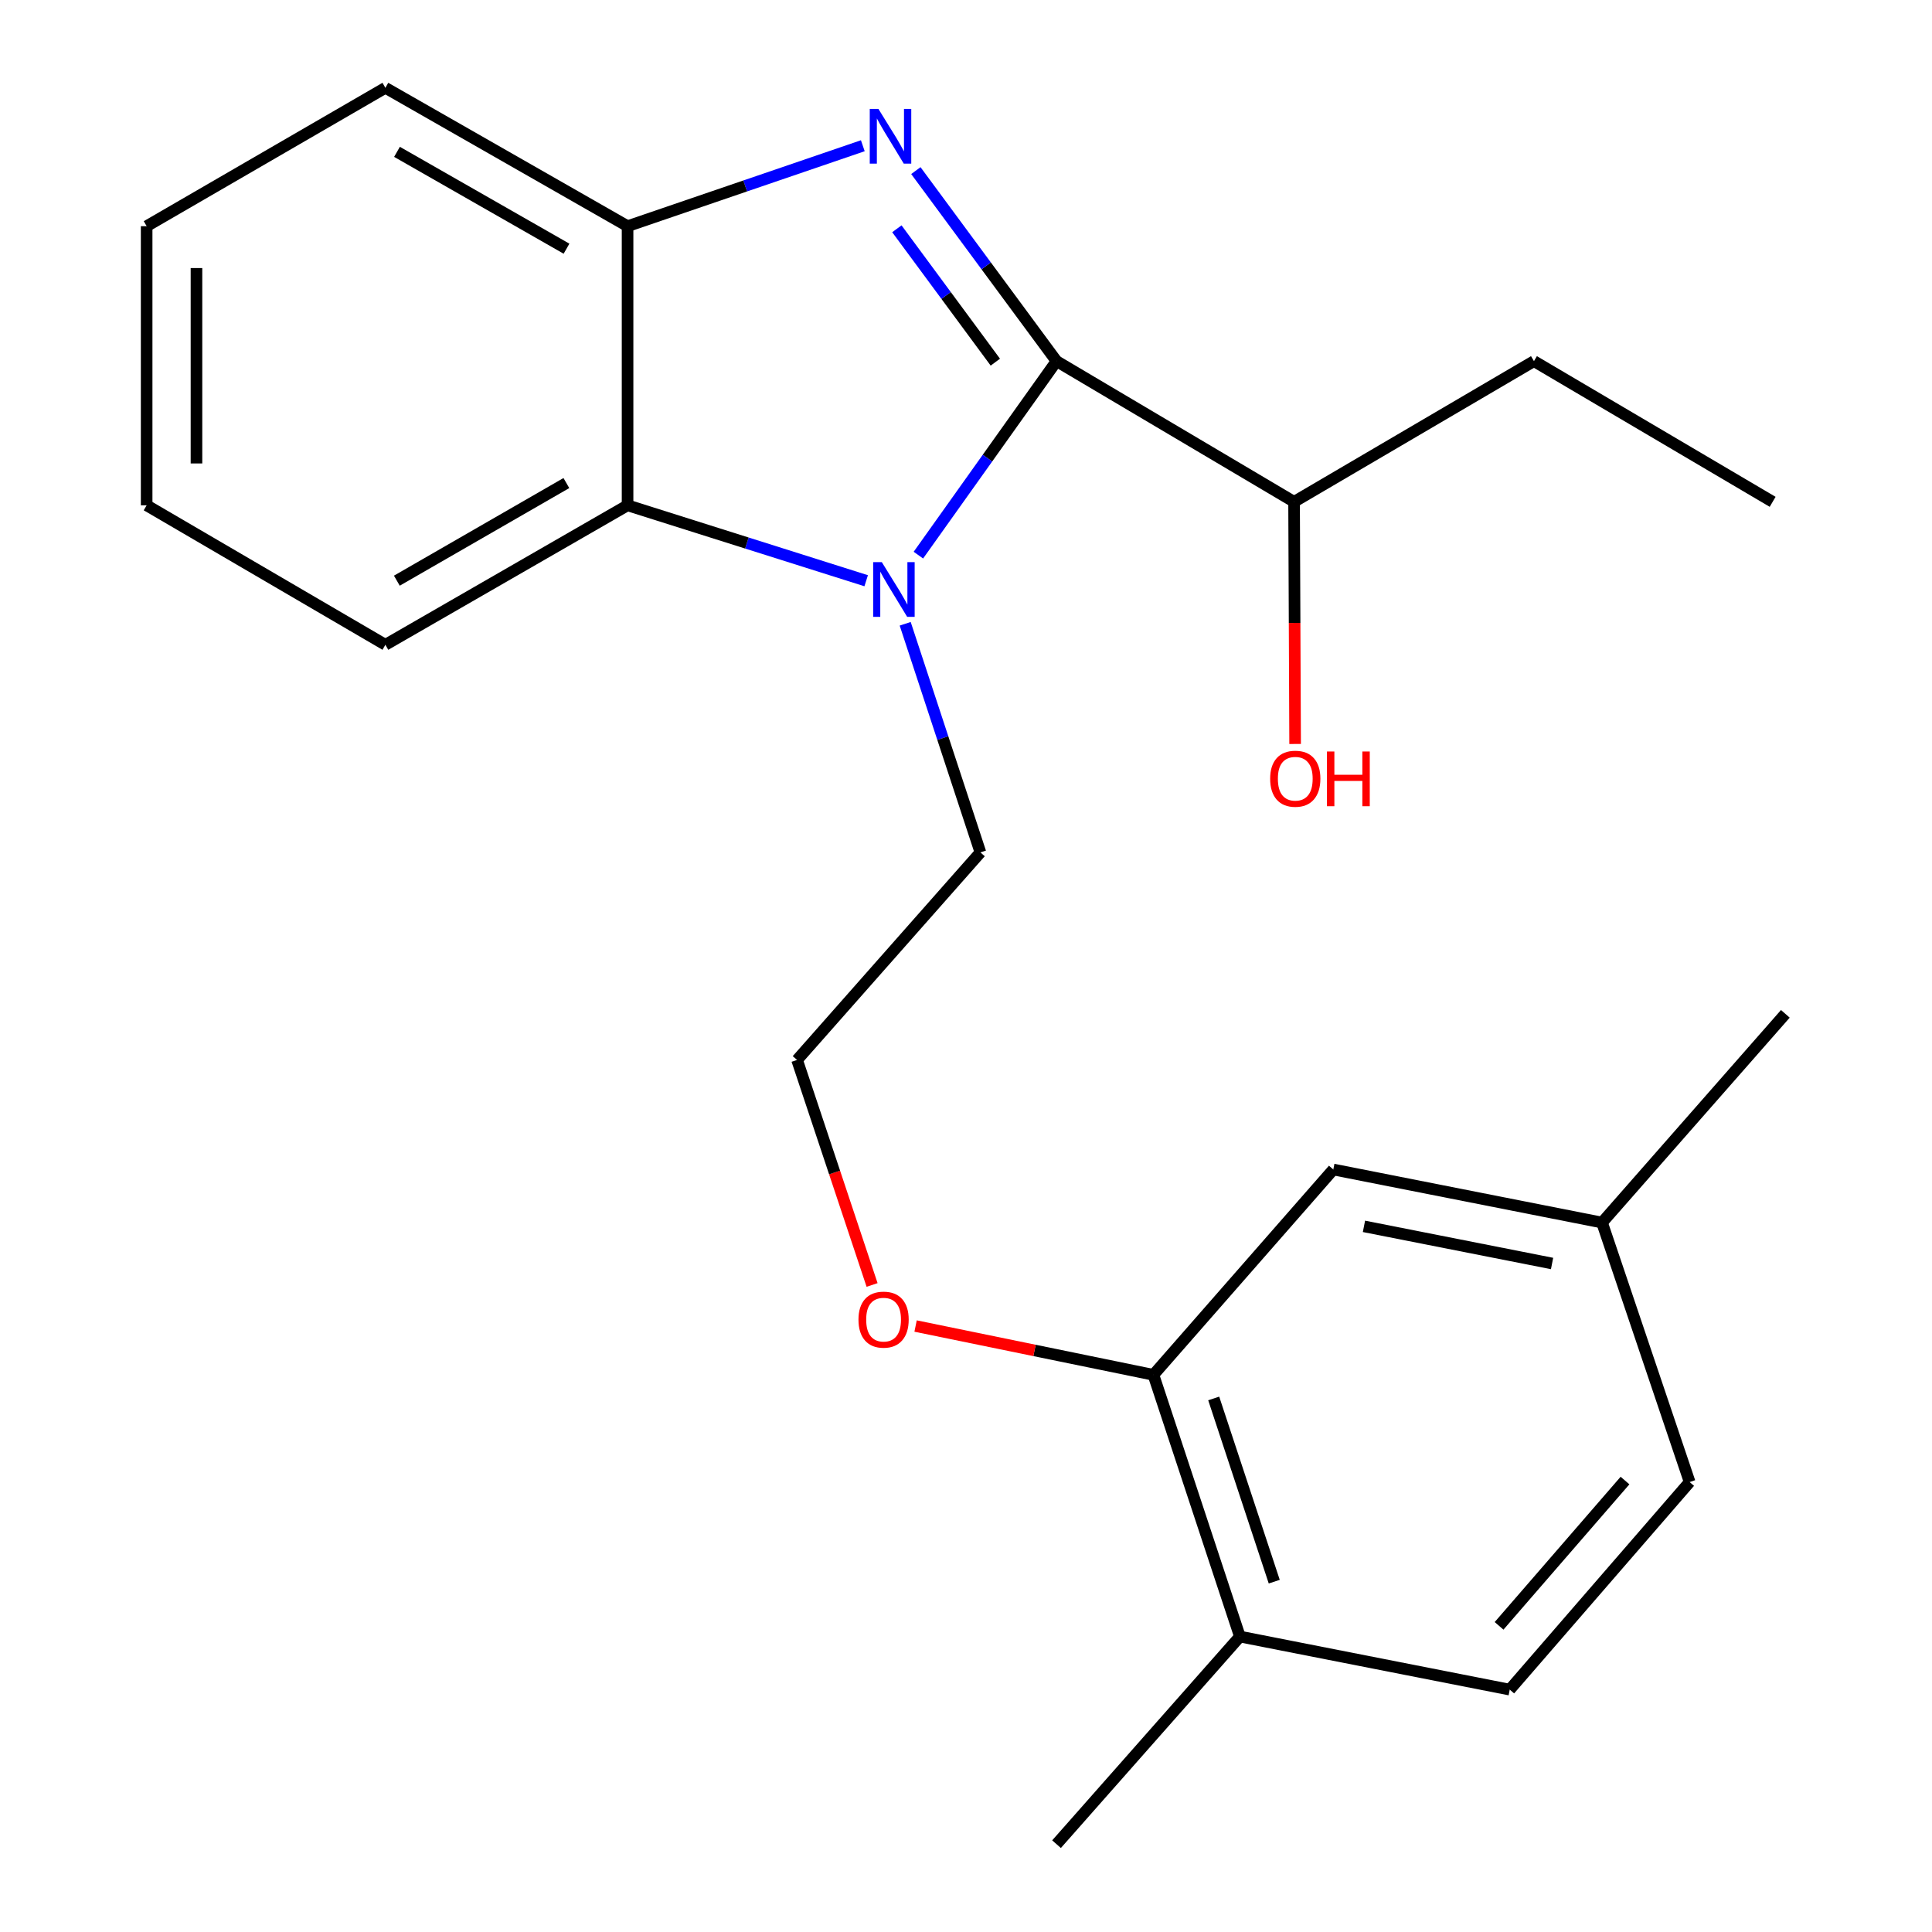 <?xml version='1.0' encoding='iso-8859-1'?>
<svg version='1.1' baseProfile='full'
              xmlns='http://www.w3.org/2000/svg'
                      xmlns:rdkit='http://www.rdkit.org/xml'
                      xmlns:xlink='http://www.w3.org/1999/xlink'
                  xml:space='preserve'
width='1000px' height='1000px' viewBox='0 0 1000 1000'>
<!-- END OF HEADER -->
<rect style='opacity:1.0;fill:#FFFFFF;stroke:none' width='1000' height='1000' x='0' y='0'> </rect>
<path class='bond-0' d='M 546.856,186.925 L 510.452,137.616' style='fill:none;fill-rule:evenodd;stroke:#000000;stroke-width:6px;stroke-linecap:butt;stroke-linejoin:miter;stroke-opacity:1' />
<path class='bond-0' d='M 510.452,137.616 L 474.049,88.307' style='fill:none;fill-rule:evenodd;stroke:#0000FF;stroke-width:6px;stroke-linecap:butt;stroke-linejoin:miter;stroke-opacity:1' />
<path class='bond-0' d='M 515.185,187.452 L 489.702,152.935' style='fill:none;fill-rule:evenodd;stroke:#000000;stroke-width:6px;stroke-linecap:butt;stroke-linejoin:miter;stroke-opacity:1' />
<path class='bond-0' d='M 489.702,152.935 L 464.22,118.419' style='fill:none;fill-rule:evenodd;stroke:#0000FF;stroke-width:6px;stroke-linecap:butt;stroke-linejoin:miter;stroke-opacity:1' />
<path class='bond-1' d='M 546.856,186.925 L 511.105,237.131' style='fill:none;fill-rule:evenodd;stroke:#000000;stroke-width:6px;stroke-linecap:butt;stroke-linejoin:miter;stroke-opacity:1' />
<path class='bond-1' d='M 511.105,237.131 L 475.354,287.338' style='fill:none;fill-rule:evenodd;stroke:#0000FF;stroke-width:6px;stroke-linecap:butt;stroke-linejoin:miter;stroke-opacity:1' />
<path class='bond-5' d='M 546.856,186.925 L 669.813,259.745' style='fill:none;fill-rule:evenodd;stroke:#000000;stroke-width:6px;stroke-linecap:butt;stroke-linejoin:miter;stroke-opacity:1' />
<path class='bond-3' d='M 446.589,75.433 L 385.708,96.252' style='fill:none;fill-rule:evenodd;stroke:#0000FF;stroke-width:6px;stroke-linecap:butt;stroke-linejoin:miter;stroke-opacity:1' />
<path class='bond-3' d='M 385.708,96.252 L 324.828,117.071' style='fill:none;fill-rule:evenodd;stroke:#000000;stroke-width:6px;stroke-linecap:butt;stroke-linejoin:miter;stroke-opacity:1' />
<path class='bond-2' d='M 448.333,300.588 L 386.58,281.069' style='fill:none;fill-rule:evenodd;stroke:#0000FF;stroke-width:6px;stroke-linecap:butt;stroke-linejoin:miter;stroke-opacity:1' />
<path class='bond-2' d='M 386.58,281.069 L 324.828,261.551' style='fill:none;fill-rule:evenodd;stroke:#000000;stroke-width:6px;stroke-linecap:butt;stroke-linejoin:miter;stroke-opacity:1' />
<path class='bond-9' d='M 468.525,322.867 L 487.995,382.037' style='fill:none;fill-rule:evenodd;stroke:#0000FF;stroke-width:6px;stroke-linecap:butt;stroke-linejoin:miter;stroke-opacity:1' />
<path class='bond-9' d='M 487.995,382.037 L 507.465,441.208' style='fill:none;fill-rule:evenodd;stroke:#000000;stroke-width:6px;stroke-linecap:butt;stroke-linejoin:miter;stroke-opacity:1' />
<path class='bond-15' d='M 324.828,261.551 L 199.477,333.74' style='fill:none;fill-rule:evenodd;stroke:#000000;stroke-width:6px;stroke-linecap:butt;stroke-linejoin:miter;stroke-opacity:1' />
<path class='bond-15' d='M 293.153,250.028 L 205.408,300.561' style='fill:none;fill-rule:evenodd;stroke:#000000;stroke-width:6px;stroke-linecap:butt;stroke-linejoin:miter;stroke-opacity:1' />
<path class='bond-23' d='M 324.828,261.551 L 324.828,117.071' style='fill:none;fill-rule:evenodd;stroke:#000000;stroke-width:6px;stroke-linecap:butt;stroke-linejoin:miter;stroke-opacity:1' />
<path class='bond-16' d='M 324.828,117.071 L 199.477,45.455' style='fill:none;fill-rule:evenodd;stroke:#000000;stroke-width:6px;stroke-linecap:butt;stroke-linejoin:miter;stroke-opacity:1' />
<path class='bond-16' d='M 293.23,128.723 L 205.485,78.592' style='fill:none;fill-rule:evenodd;stroke:#000000;stroke-width:6px;stroke-linecap:butt;stroke-linejoin:miter;stroke-opacity:1' />
<path class='bond-4' d='M 597.008,711.611 L 535.457,698.982' style='fill:none;fill-rule:evenodd;stroke:#000000;stroke-width:6px;stroke-linecap:butt;stroke-linejoin:miter;stroke-opacity:1' />
<path class='bond-4' d='M 535.457,698.982 L 473.907,686.352' style='fill:none;fill-rule:evenodd;stroke:#FF0000;stroke-width:6px;stroke-linecap:butt;stroke-linejoin:miter;stroke-opacity:1' />
<path class='bond-6' d='M 597.008,711.611 L 641.771,847.078' style='fill:none;fill-rule:evenodd;stroke:#000000;stroke-width:6px;stroke-linecap:butt;stroke-linejoin:miter;stroke-opacity:1' />
<path class='bond-6' d='M 628.212,723.839 L 659.547,818.665' style='fill:none;fill-rule:evenodd;stroke:#000000;stroke-width:6px;stroke-linecap:butt;stroke-linejoin:miter;stroke-opacity:1' />
<path class='bond-7' d='M 597.008,711.611 L 690.118,605.333' style='fill:none;fill-rule:evenodd;stroke:#000000;stroke-width:6px;stroke-linecap:butt;stroke-linejoin:miter;stroke-opacity:1' />
<path class='bond-13' d='M 669.813,259.745 L 670.083,322.411' style='fill:none;fill-rule:evenodd;stroke:#000000;stroke-width:6px;stroke-linecap:butt;stroke-linejoin:miter;stroke-opacity:1' />
<path class='bond-13' d='M 670.083,322.411 L 670.352,385.077' style='fill:none;fill-rule:evenodd;stroke:#FF0000;stroke-width:6px;stroke-linecap:butt;stroke-linejoin:miter;stroke-opacity:1' />
<path class='bond-18' d='M 669.813,259.745 L 793.974,186.925' style='fill:none;fill-rule:evenodd;stroke:#000000;stroke-width:6px;stroke-linecap:butt;stroke-linejoin:miter;stroke-opacity:1' />
<path class='bond-8' d='M 641.771,847.078 L 781.436,874.546' style='fill:none;fill-rule:evenodd;stroke:#000000;stroke-width:6px;stroke-linecap:butt;stroke-linejoin:miter;stroke-opacity:1' />
<path class='bond-17' d='M 641.771,847.078 L 546.856,954.545' style='fill:none;fill-rule:evenodd;stroke:#000000;stroke-width:6px;stroke-linecap:butt;stroke-linejoin:miter;stroke-opacity:1' />
<path class='bond-10' d='M 690.118,605.333 L 829.209,632.801' style='fill:none;fill-rule:evenodd;stroke:#000000;stroke-width:6px;stroke-linecap:butt;stroke-linejoin:miter;stroke-opacity:1' />
<path class='bond-10' d='M 705.984,634.757 L 803.349,653.985' style='fill:none;fill-rule:evenodd;stroke:#000000;stroke-width:6px;stroke-linecap:butt;stroke-linejoin:miter;stroke-opacity:1' />
<path class='bond-25' d='M 781.436,874.546 L 874.561,767.107' style='fill:none;fill-rule:evenodd;stroke:#000000;stroke-width:6px;stroke-linecap:butt;stroke-linejoin:miter;stroke-opacity:1' />
<path class='bond-25' d='M 775.915,841.537 L 841.102,766.33' style='fill:none;fill-rule:evenodd;stroke:#000000;stroke-width:6px;stroke-linecap:butt;stroke-linejoin:miter;stroke-opacity:1' />
<path class='bond-14' d='M 507.465,441.208 L 412.564,548.633' style='fill:none;fill-rule:evenodd;stroke:#000000;stroke-width:6px;stroke-linecap:butt;stroke-linejoin:miter;stroke-opacity:1' />
<path class='bond-12' d='M 829.209,632.801 L 874.561,767.107' style='fill:none;fill-rule:evenodd;stroke:#000000;stroke-width:6px;stroke-linecap:butt;stroke-linejoin:miter;stroke-opacity:1' />
<path class='bond-19' d='M 829.209,632.801 L 924.096,524.761' style='fill:none;fill-rule:evenodd;stroke:#000000;stroke-width:6px;stroke-linecap:butt;stroke-linejoin:miter;stroke-opacity:1' />
<path class='bond-11' d='M 451.389,665.093 L 431.976,606.863' style='fill:none;fill-rule:evenodd;stroke:#FF0000;stroke-width:6px;stroke-linecap:butt;stroke-linejoin:miter;stroke-opacity:1' />
<path class='bond-11' d='M 431.976,606.863 L 412.564,548.633' style='fill:none;fill-rule:evenodd;stroke:#000000;stroke-width:6px;stroke-linecap:butt;stroke-linejoin:miter;stroke-opacity:1' />
<path class='bond-20' d='M 199.477,333.74 L 75.904,261.551' style='fill:none;fill-rule:evenodd;stroke:#000000;stroke-width:6px;stroke-linecap:butt;stroke-linejoin:miter;stroke-opacity:1' />
<path class='bond-21' d='M 199.477,45.455 L 75.904,117.071' style='fill:none;fill-rule:evenodd;stroke:#000000;stroke-width:6px;stroke-linecap:butt;stroke-linejoin:miter;stroke-opacity:1' />
<path class='bond-22' d='M 793.974,186.925 L 917.519,259.745' style='fill:none;fill-rule:evenodd;stroke:#000000;stroke-width:6px;stroke-linecap:butt;stroke-linejoin:miter;stroke-opacity:1' />
<path class='bond-24' d='M 75.904,261.551 L 75.904,117.071' style='fill:none;fill-rule:evenodd;stroke:#000000;stroke-width:6px;stroke-linecap:butt;stroke-linejoin:miter;stroke-opacity:1' />
<path class='bond-24' d='M 101.696,239.879 L 101.696,138.743' style='fill:none;fill-rule:evenodd;stroke:#000000;stroke-width:6px;stroke-linecap:butt;stroke-linejoin:miter;stroke-opacity:1' />
<path  class='atom-1' d='M 454.665 56.37
L 463.945 71.37
Q 464.865 72.85, 466.345 75.53
Q 467.825 78.21, 467.905 78.37
L 467.905 56.37
L 471.665 56.37
L 471.665 84.69
L 467.785 84.69
L 457.825 68.29
Q 456.665 66.37, 455.425 64.17
Q 454.225 61.97, 453.865 61.29
L 453.865 84.69
L 450.185 84.69
L 450.185 56.37
L 454.665 56.37
' fill='#0000FF'/>
<path  class='atom-2' d='M 456.427 290.965
L 465.707 305.965
Q 466.627 307.445, 468.107 310.125
Q 469.587 312.805, 469.667 312.965
L 469.667 290.965
L 473.427 290.965
L 473.427 319.285
L 469.547 319.285
L 459.587 302.885
Q 458.427 300.965, 457.187 298.765
Q 455.987 296.565, 455.627 295.885
L 455.627 319.285
L 451.947 319.285
L 451.947 290.965
L 456.427 290.965
' fill='#0000FF'/>
<path  class='atom-12' d='M 444.342 683.033
Q 444.342 676.233, 447.702 672.433
Q 451.062 668.633, 457.342 668.633
Q 463.622 668.633, 466.982 672.433
Q 470.342 676.233, 470.342 683.033
Q 470.342 689.913, 466.942 693.833
Q 463.542 697.713, 457.342 697.713
Q 451.102 697.713, 447.702 693.833
Q 444.342 689.953, 444.342 683.033
M 457.342 694.513
Q 461.662 694.513, 463.982 691.633
Q 466.342 688.713, 466.342 683.033
Q 466.342 677.473, 463.982 674.673
Q 461.662 671.833, 457.342 671.833
Q 453.022 671.833, 450.662 674.633
Q 448.342 677.433, 448.342 683.033
Q 448.342 688.753, 450.662 691.633
Q 453.022 694.513, 457.342 694.513
' fill='#FF0000'/>
<path  class='atom-14' d='M 657.429 403.058
Q 657.429 396.258, 660.789 392.458
Q 664.149 388.658, 670.429 388.658
Q 676.709 388.658, 680.069 392.458
Q 683.429 396.258, 683.429 403.058
Q 683.429 409.938, 680.029 413.858
Q 676.629 417.738, 670.429 417.738
Q 664.189 417.738, 660.789 413.858
Q 657.429 409.978, 657.429 403.058
M 670.429 414.538
Q 674.749 414.538, 677.069 411.658
Q 679.429 408.738, 679.429 403.058
Q 679.429 397.498, 677.069 394.698
Q 674.749 391.858, 670.429 391.858
Q 666.109 391.858, 663.749 394.658
Q 661.429 397.458, 661.429 403.058
Q 661.429 408.778, 663.749 411.658
Q 666.109 414.538, 670.429 414.538
' fill='#FF0000'/>
<path  class='atom-14' d='M 686.829 388.978
L 690.669 388.978
L 690.669 401.018
L 705.149 401.018
L 705.149 388.978
L 708.989 388.978
L 708.989 417.298
L 705.149 417.298
L 705.149 404.218
L 690.669 404.218
L 690.669 417.298
L 686.829 417.298
L 686.829 388.978
' fill='#FF0000'/>
</svg>
